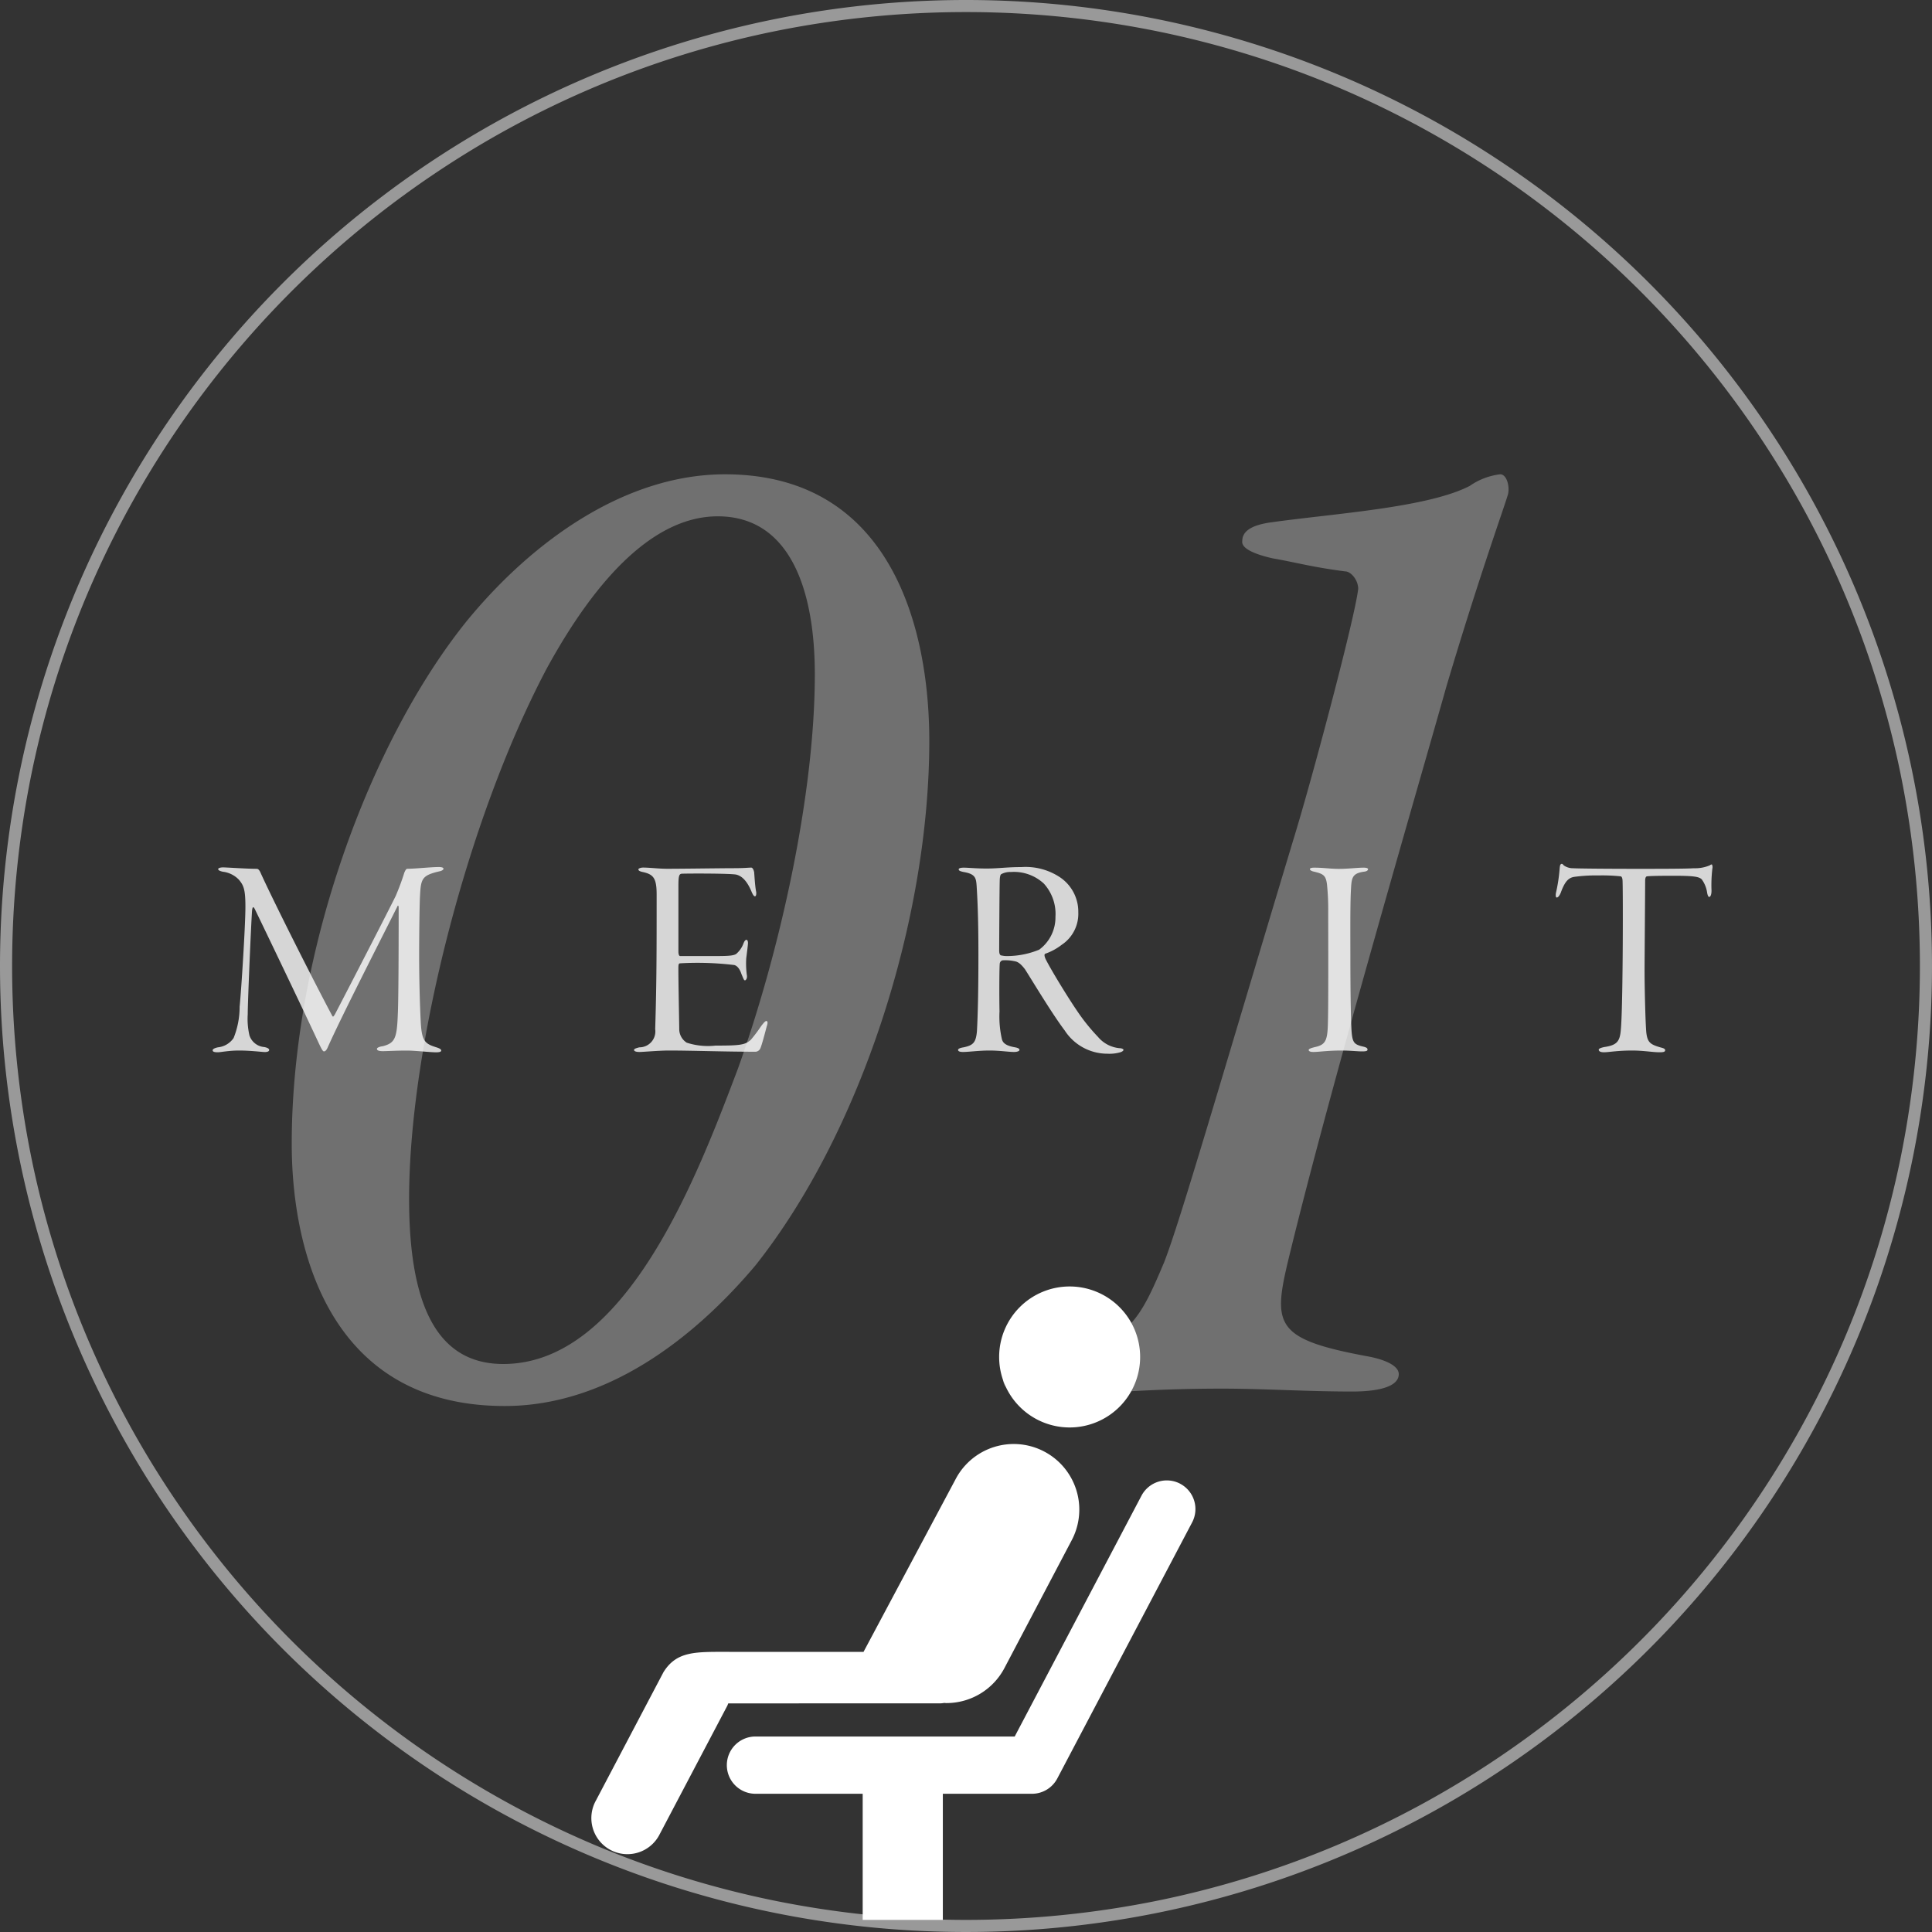<svg xmlns="http://www.w3.org/2000/svg" xmlns:xlink="http://www.w3.org/1999/xlink" width="160" height="160" viewBox="0 0 160 160">
  <rect x="0" y="0" width="160" height="160" fill="#333333" stroke="none"/>
  <defs>
    <clipPath id="clip-path">
      <circle id="楕円形_42" data-name="楕円形 42" cx="80" cy="80" r="80" transform="translate(1184 766)" fill="none" opacity="0.499"/>
    </clipPath>
    <clipPath id="clip-path-2">
      <rect id="長方形_671" data-name="長方形 671" width="50" height="52.46" fill="none"/>
    </clipPath>
  </defs>
  <g id="merit01" transform="translate(-1184 -766)">
    <path id="楕円形_38" data-name="楕円形 38" d="M80,1A79.587,79.587,0,0,0,64.078,2.605,78.562,78.562,0,0,0,35.831,14.491,79.233,79.233,0,0,0,7.208,49.25a78.6,78.6,0,0,0-4.6,14.828,79.779,79.779,0,0,0,0,31.845,78.562,78.562,0,0,0,11.886,28.247A79.233,79.233,0,0,0,49.25,152.792a78.6,78.6,0,0,0,14.828,4.6,79.779,79.779,0,0,0,31.845,0,78.562,78.562,0,0,0,28.247-11.886,79.233,79.233,0,0,0,28.623-34.759,78.6,78.6,0,0,0,4.6-14.828,79.779,79.779,0,0,0,0-31.845,78.562,78.562,0,0,0-11.886-28.247A79.233,79.233,0,0,0,110.75,7.208a78.6,78.6,0,0,0-14.828-4.6A79.587,79.587,0,0,0,80,1m0-1A80,80,0,1,1,0,80,80,80,0,0,1,80,0Z" transform="translate(1184 766)" fill="#fff" opacity="0.499"/>
    <path id="パス_97825" data-name="パス 97825" d="M-15.96-75.72c-8.16,0-15.84,5.4-21.36,12.12-8.04,9.96-14.52,27.48-14.52,43.32,0,9,3.24,21.72,17.64,21.72,8.4,0,15.6-5.52,20.76-11.64C-4.68-21.24.96-38.88.96-53.64.96-63.12-2.28-75.72-15.96-75.72Zm-.6,3.48c6,0,8.04,6.12,8.04,13.08,0,9.96-2.88,22.92-6.36,32.64-3.36,8.88-9.24,24.48-19.44,24.48-5.52,0-7.8-4.92-7.8-13.68,0-12.48,4.8-31.44,11.4-43.92C-26.52-67.32-21.72-72.24-16.56-72.24ZM7.08-.72c0,1.2,2.16,1.2,3.96,1.2C15.12.48,18.6,0,25.2,0c3.48,0,6.96.24,10.8.24,2.04,0,3.84-.36,3.84-1.44,0-.72-1.2-1.2-2.4-1.44-8.52-1.56-8.04-2.76-6.36-9.6C34.68-26.76,41.4-49.68,43.8-58.2c2.64-8.88,4.8-14.88,5.04-15.72.24-.6,0-1.8-.6-1.8a5.52,5.52,0,0,0-2.52.96c-3.48,1.8-11.16,2.28-16.32,3-1.92.24-2.52.84-2.52,1.56-.12.72,1.44,1.2,2.52,1.44,2.04.36,3.24.72,6,1.08.48,0,1.08.72,1.08,1.44-.24,2.28-3.84,15.84-5.4,20.88-6,19.92-9.36,31.56-10.68,34.92-2.04,4.8-3,6.96-9.48,7.8C8.16-2.28,7.08-1.68,7.08-.72Z" transform="translate(1260 881)" fill="#fff" opacity="0.298"/>
    <path id="パス_97824" data-name="パス 97824" d="M-61.932-15.024c0,.1.168.168.384.216a2.212,2.212,0,0,1,1.32.648c.408.48.552.816.552,2.256,0,1.536-.336,6.864-.48,8.28a6.861,6.861,0,0,1-.5,2.592,1.8,1.8,0,0,1-1.3.768c-.336.072-.432.168-.432.24,0,.12.12.168.432.168.24,0,.888-.144,1.752-.144s1.728.1,2.016.12c.264.024.48-.024.48-.168,0-.1-.144-.192-.408-.24a1.406,1.406,0,0,1-1.224-.96A6.026,6.026,0,0,1-59.484-3c0-.984.264-7.224.36-8.616.048-.312.1-.312.216-.12C-58-9.864-54.8-3.192-53.676-.768c.216.456.384.84.5.84.144,0,.24-.144.36-.432,1.152-2.568,4.1-8.328,5.712-11.544.048-.144.12-.144.12.1,0,1.08,0,7.512-.072,8.808-.072,1.992-.24,2.376-1.248,2.64-.24.024-.48.12-.48.216,0,.168.264.192.5.192.36,0,1.008-.048,1.992-.048.648,0,1.944.144,2.4.144q.432,0,.432-.144c0-.12-.168-.192-.384-.264-.936-.288-1.2-.5-1.3-1.9-.048-.768-.144-3.144-.144-5.76,0-1.2.024-4.08.072-4.9.072-1.416.168-1.68,1.584-2.016.168-.024.36-.12.36-.216s-.144-.144-.384-.144c-.672,0-1.944.144-2.616.144-.12,0-.216.264-.24.312a20.169,20.169,0,0,1-.72,1.944c-.576,1.176-3.624,7.1-5.04,9.816-.1.144-.144.24-.216.1-1.512-2.832-4.9-9.552-5.928-11.832-.1-.24-.216-.336-.312-.336-.768,0-2.232-.1-2.784-.12C-61.716-15.168-61.932-15.12-61.932-15.024Zm34.8.024q0,.144.36.216c.864.192,1.152.48,1.152,1.848,0,4.7,0,7.344-.12,11.16A1.32,1.32,0,0,1-27.06-.264c-.264.072-.432.12-.432.216s.144.168.456.168c.264,0,1.608-.12,2.424-.12,1.944,0,4.656.1,7.2.1a.464.464,0,0,0,.384-.288c.12-.264.384-1.272.528-1.824.1-.264.072-.432-.024-.432s-.192.1-.432.408A11.992,11.992,0,0,1-17.82-.888c-.48.432-.912.48-2.928.48a5.692,5.692,0,0,1-2.376-.24,1.332,1.332,0,0,1-.624-1.08c0-.456-.072-3.816-.072-5.04,0-.408.024-.456.192-.456a25.31,25.31,0,0,1,4.44.144c.36.1.528.552.6.768.168.384.192.5.288.5.048,0,.216-.144.144-.48A7.267,7.267,0,0,1-18.2-7.632c.048-.384.144-1.128.144-1.272s-.048-.264-.12-.264c-.1,0-.168.1-.24.264a2.086,2.086,0,0,1-.624.912c-.216.12-.5.168-1.608.168h-3.024c-.072,0-.144-.1-.144-.384v-5.5c0-.864.1-.912.288-.936.768-.024,3.936-.024,4.488.072.432.1.888.456,1.3,1.464.12.264.192.336.264.336.1,0,.12-.216.1-.36-.1-.48-.144-1.368-.168-1.632-.048-.24-.144-.384-.24-.384-.24,0-.576.048-1.464.048-.96,0-4.224.048-5.5.048-.7,0-1.44-.1-2.016-.1C-26.964-15.144-27.132-15.072-27.132-15ZM4.6-15.192c-1.248,0-1.9.12-2.9.12-.84,0-1.536-.072-1.872-.072q-.432,0-.432.144c0,.12.192.168.408.216,1.008.168,1.032.528,1.08,1.2.048.816.144,2.328.144,5.664,0,3-.048,4.92-.12,6.288C.828-.648.588-.432-.2-.264c-.312.048-.456.12-.456.216,0,.12.168.168.408.168C.2.12,1.068,0,1.932,0,2.82,0,3.54.12,3.972.12c.264,0,.456-.072.456-.168s-.1-.168-.36-.216c-.84-.144-1.032-.408-1.1-.7a8.4,8.4,0,0,1-.192-2.28c-.024-.912-.024-3.7.024-3.984a.317.317,0,0,1,.216-.24,3.544,3.544,0,0,1,1.008.072c.312.048.552.264.864.672.48.744,2.232,3.672,3.288,5.064A4.208,4.208,0,0,0,11.7.264a3.258,3.258,0,0,0,1.08-.12c.168-.048.264-.144.264-.192,0-.072-.144-.144-.312-.144a2.643,2.643,0,0,1-1.8-.936A16.149,16.149,0,0,1,9.18-3.312C8.412-4.44,7.044-6.672,6.588-7.584c-.1-.24-.12-.384-.024-.432A4.815,4.815,0,0,0,7.932-8.76,3.082,3.082,0,0,0,9.3-11.448a3.436,3.436,0,0,0-1.488-2.88A5.136,5.136,0,0,0,4.6-15.192Zm-.888.408a3.635,3.635,0,0,1,2.736.96,3.738,3.738,0,0,1,.96,2.76A3.315,3.315,0,0,1,6.06-8.352a6.984,6.984,0,0,1-2.544.528,2.152,2.152,0,0,1-.576-.048c-.1,0-.192-.1-.192-.408,0-.408.024-5.424.048-5.88.024-.408.1-.432.144-.456A1.516,1.516,0,0,1,3.708-14.784Zm24.768-.24c0,.072.1.144.264.192.816.192,1.056.288,1.152,1.08a20.139,20.139,0,0,1,.1,2.3c0,1.128.024,7.752-.024,9.144C29.94-.864,29.8-.48,28.908-.288c-.408.1-.528.168-.528.24,0,.12.168.168.384.168C29.22.12,29.916,0,31.116,0c.7,0,1.3.072,1.68.072.288,0,.456-.024.456-.144s-.072-.192-.408-.264c-.7-.168-.84-.336-.912-1.248-.048-.72-.1-2.736-.1-6.264,0-1.488-.024-4.272.048-5.472.048-.984.1-1.344,1.056-1.488.264-.024.36-.12.36-.216,0-.072-.144-.12-.36-.12-.528,0-1.272.1-2.064.1-.72,0-1.248-.1-2.04-.1C28.62-15.144,28.476-15.1,28.476-15.024ZM52.4-.072c0,.12.12.216.432.216C53.22.144,53.94,0,55.164,0c.96,0,1.7.144,2.256.144.312,0,.48-.024.48-.168,0-.12-.12-.168-.408-.24-.816-.24-1.056-.408-1.152-1.224-.072-.744-.144-3.72-.144-5.064,0-1.008.048-6.6.048-7.488,0-.168.024-.36.144-.384.384-.048,1.584-.048,2.328-.048,1.68,0,1.992.1,2.208.288a2.462,2.462,0,0,1,.456,1.128c.024.12.072.336.168.336s.192-.168.192-.528a11.436,11.436,0,0,1,.072-1.824.54.54,0,0,0-.024-.312c-.024-.048-.1-.024-.192.048a3.091,3.091,0,0,1-1.32.24c-.672.048-2.928.048-4.776.048-2.472,0-4.848-.024-5.232-.048a1.309,1.309,0,0,1-.768-.24c-.072-.1-.144-.144-.192-.12-.12.048-.12.168-.144.384a13.633,13.633,0,0,1-.312,2.04c-.024.168-.024.36.072.36s.216-.12.336-.408c.336-.936.648-1.224,1.1-1.3a13.278,13.278,0,0,1,2.04-.12,14.6,14.6,0,0,1,1.8.072c.072,0,.144.072.168.288.048.336.048,9.864-.12,12.192-.072,1.1-.216,1.488-1.368,1.656C52.62-.24,52.4-.168,52.4-.072Z" transform="translate(1264 853)" fill="#fff" opacity="0.798"/>
    <g id="マスクグループ_21" data-name="マスクグループ 21" clip-path="url(#clip-path)">
      <g id="グループ_1674" data-name="グループ 1674" transform="translate(1233 872.54)" clip-path="url(#clip-path-2)">
        <path id="パス_97799" data-name="パス 97799" d="M338.231,11.676a5.838,5.838,0,1,0-5.838-5.838,5.838,5.838,0,0,0,5.838,5.838" transform="translate(-298.648)" fill="#fff"/>
        <path id="パス_97800" data-name="パス 97800" d="M28.837,149.529a2.116,2.116,0,0,0,.347-.035c.063,0,.126.011.188.011a5.432,5.432,0,0,0,4.811-2.9l5.6-10.641a5.432,5.432,0,0,0-9.612-5.062l-7.657,14.361H11.4c-2.768,0-4.344-.092-5.451,1.676l-5.6,10.641a2.987,2.987,0,1,0,5.285,2.782l5.6-10.641c.033-.062.049-.128.077-.191Z" transform="translate(0 -115.003)" fill="#fff"/>
        <path id="パス_97801" data-name="パス 97801" d="M148.227,158.468a2.372,2.372,0,0,0-3.2.993l-10.5,19.945H113.107a2.371,2.371,0,1,0,0,4.741h8.831v10.447h6.638V184.148h7.378a2.371,2.371,0,0,0,2.1-1.266l11.168-21.211a2.371,2.371,0,0,0-.993-3.2" transform="translate(-99.494 -142.135)" fill="#fff"/>
      </g>
    </g>
  </g>
</svg>
